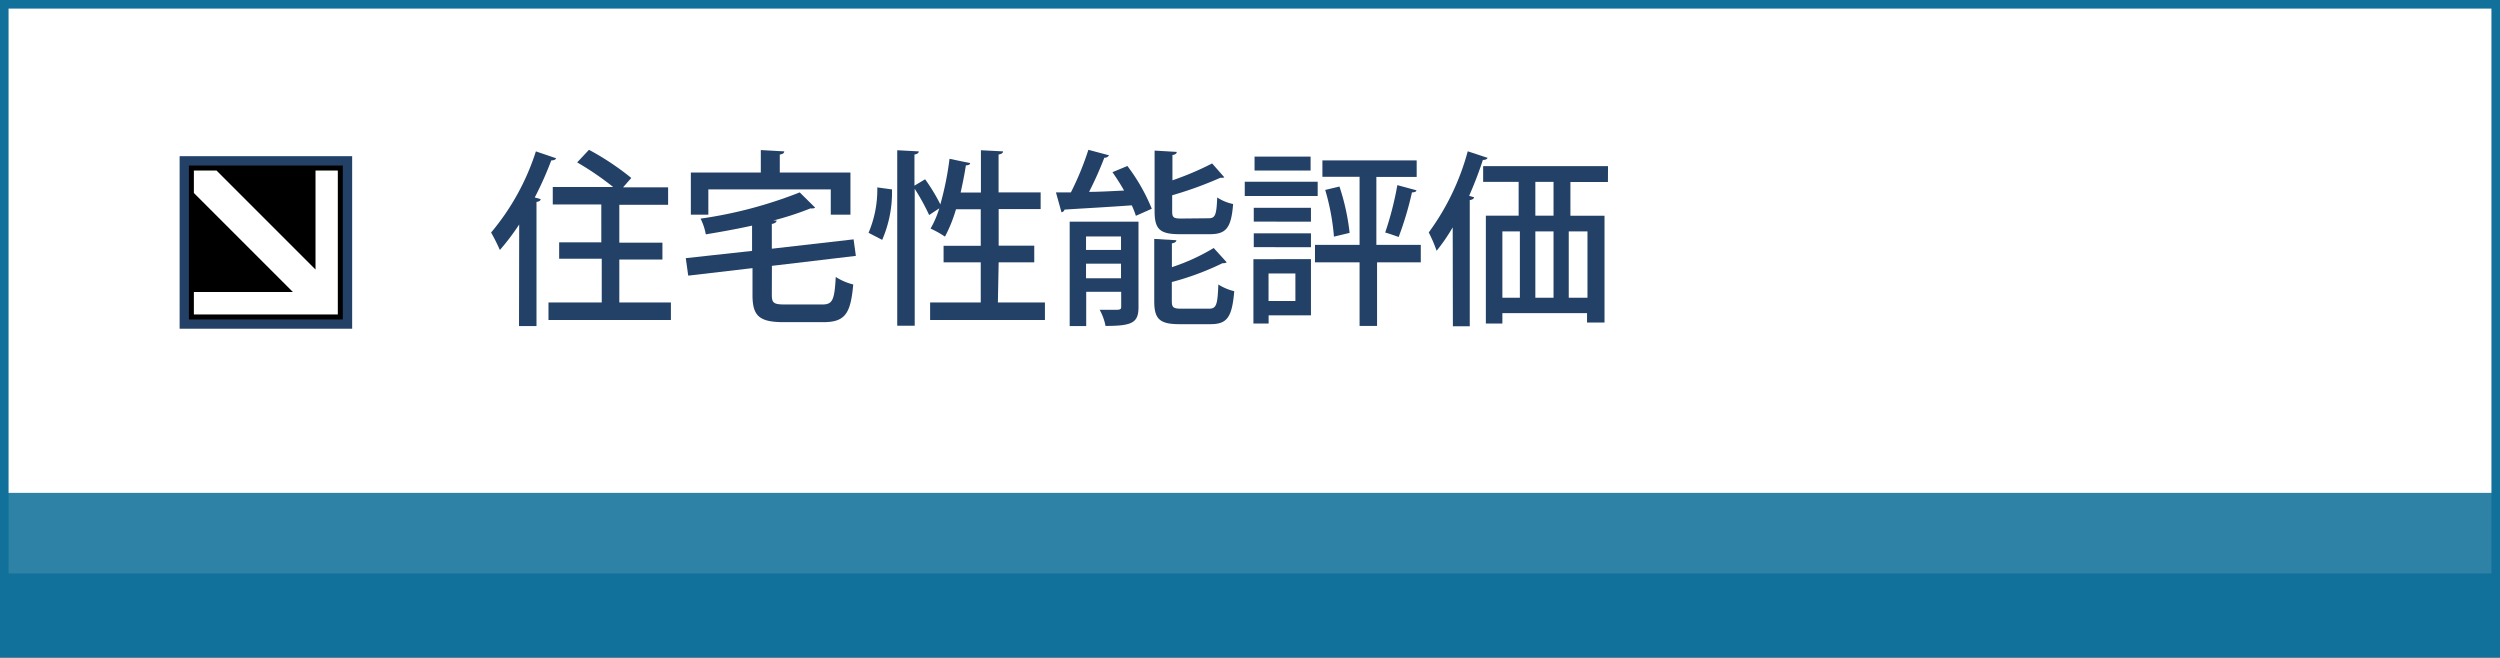 <svg xmlns="http://www.w3.org/2000/svg" viewBox="0 0 285.88 75.19"><rect x="0" y="0" width="285.88" height="75.19" fill="#333333" stroke="none"/><defs><style>.cls-1{fill:#fff;}.cls-2{fill:#234167;}.cls-3{fill:#12719a;}.cls-4{fill:#2d82a6;}.cls-5,.cls-6{fill:none;}.cls-6{stroke:#12719a;stroke-miterlimit:10;stroke-width:0.98px;}</style></defs><title>hinkaku</title><g id="レイヤー_2" data-name="レイヤー 2"><g id="ビジュアル"><rect class="cls-1" x="0.49" y="0.49" width="284.9" height="74.2"/><path class="cls-2" d="M59.37,25.67a27.12,27.12,0,0,1-2.21,2.92,21.5,21.5,0,0,0-1-2,27.45,27.45,0,0,0,5.12-9.28l2.32.79c-.09.17-.26.24-.56.24a39.11,39.11,0,0,1-1.89,4.24l.67.19c0,.17-.17.28-.47.32V37.29h-2Zm11.45,8.92h5.9v2h-14v-2h6.09v-5H63.94V27.71h4.82V23.38H63.21v-2h6.9A33.48,33.48,0,0,0,66,18.57l1.35-1.44a30.58,30.58,0,0,1,4.84,3.22l-.94,1.07H76.4v2H70.82v4.33h4.93v1.93H70.82Z"/><path class="cls-2" d="M88.26,33.73c0,.94.24,1.09,1.57,1.09H94c1.22,0,1.42-.49,1.57-3.15a6.62,6.62,0,0,0,2,.86c-.3,3.37-.94,4.31-3.45,4.31H89.65c-2.81,0-3.6-.69-3.6-3.09V30.66l-7.35.86-.28-2L86,28.69V25.8c-1.74.39-3.56.71-5.29,1A6.56,6.56,0,0,0,80.11,25a49.77,49.77,0,0,0,11.34-3l1.76,1.74a.44.44,0,0,1-.32.09.81.81,0,0,1-.21,0,34.45,34.45,0,0,1-4.27,1.39l.39,0c0,.19-.17.32-.54.39v2.83l9.35-1.07.26,1.89-9.6,1.14ZM81,21.66v2.89H79V19.73h8V17.16l2.68.15c0,.19-.17.32-.51.36v2.06h8.08v4.82H95V21.66Z"/><path class="cls-2" d="M102,21.66a13.63,13.63,0,0,1-1.12,5.77l-1.56-.81a12.62,12.62,0,0,0,1-5.19Zm12.11,12.93h5.38v2H106.36v-2h5.79V30H107.9V28.11h4.25V23.93h-2.83a16.63,16.63,0,0,1-1.26,3.13,11,11,0,0,0-1.65-.92,11.17,11.17,0,0,0,1-2.32l-1.16.77a24.69,24.69,0,0,0-1.65-3V37.25h-2V17.18l2.46.13c0,.19-.15.3-.49.36v3.56l1.22-.73a21,21,0,0,1,1.74,2.87,35.05,35.05,0,0,0,1.05-5.21l2.36.49c0,.17-.21.26-.49.26-.15,1-.37,2.08-.6,3.11h2.32V17.18l2.53.13c0,.19-.17.3-.51.36V22H119v1.91h-4.8v4.18h4.07V30h-4.07Z"/><path class="cls-2" d="M126.82,17.76a.6.6,0,0,1-.54.28,40,40,0,0,1-1.74,3.9c1.24,0,2.62-.09,4-.15-.41-.73-.88-1.46-1.33-2.1l1.71-.71a21.42,21.42,0,0,1,2.79,4.89l-1.82.81a9.8,9.8,0,0,0-.47-1.2c-2.87.21-5.79.36-7.7.49a.37.37,0,0,1-.34.3L120.75,22l1.71,0a33.48,33.48,0,0,0,2-4.87Zm3.37,7.59v9.78c0,1.78-.73,2.14-3.77,2.14a6.35,6.35,0,0,0-.67-1.84c.54,0,1.05,0,1.46,0,.86,0,1,0,1-.36V33.37h-4v3.92h-1.89V25.35Zm-2,1.69h-4v1.54h4Zm-4,4.78h4V30.15h-4Zm14-6.86c.77,0,.92-.34,1-2.38a5.28,5.28,0,0,0,1.82.75c-.21,2.72-.79,3.45-2.66,3.45H134.9c-2.29,0-2.87-.58-2.87-2.64V17.22l2.53.15c0,.19-.15.3-.49.36v2.89a34.1,34.1,0,0,0,4.54-1.93L140,20.27c-.09.06-.13.06-.45.06a43.31,43.31,0,0,1-5.51,2v1.82c0,.73.15.84,1.07.84ZM134,34.42c0,.75.17.88,1.14.88h3.09c.86,0,1-.41,1.09-2.77a6,6,0,0,0,1.82.77c-.26,3-.81,3.77-2.74,3.77h-3.52c-2.29,0-2.89-.6-2.89-2.64V27.32l2.53.15c0,.17-.17.3-.51.36v2.72a23.26,23.26,0,0,0,4.78-2.19L140.28,30a.75.75,0,0,1-.47.09A31.35,31.35,0,0,1,134,32.25Z"/><path class="cls-2" d="M150.68,20.78v1.63h-8.34V20.78Zm-.77,8.85v6.43h-4.84V37h-1.74V29.64Zm-6.54-4.29V23.76h6.54v1.59Zm0,2.92V26.68h6.54v1.59Zm6.5-10.35V19.5h-6.41V17.91Zm-1.74,13.36h-3.07v3.15h3.07ZM162.47,28V30h-5v7.27h-2V30h-5.1V28h5.1V20.22h-4.25V18.34H162v1.89h-4.61V28Zm-9.93-.94a26.11,26.11,0,0,0-1-5.34l1.63-.39a25.4,25.4,0,0,1,1.16,5.3Zm9.43-5.3c0,.15-.21.24-.51.24a37.25,37.25,0,0,1-1.52,5.1c-.43-.15-1.09-.39-1.54-.51a37.08,37.08,0,0,0,1.39-5.42Z"/><path class="cls-2" d="M166.12,26a21.62,21.62,0,0,1-1.84,2.68,16.13,16.13,0,0,0-.9-2.1,27.94,27.94,0,0,0,4.46-9.28l2.27.75c-.06.15-.24.24-.54.24A43.85,43.85,0,0,1,168,22.39l.56.17c0,.15-.19.28-.49.32V37.31h-1.93Zm17.75-5.19h-4.29v3.86h3.9V36.88h-2V35.81H171.8V37h-1.89V24.66h3.75V20.8H169.6V19h14.28ZM171.8,26.46v7.59h2V26.46Zm5.85-1.8V20.8h-2.08v3.86Zm0,1.8h-2.08v7.59h2.08Zm3.88,7.59V26.46h-2.14v7.59Z"/><rect class="cls-3" x="0.49" y="65.53" width="284.9" height="9.17"/><rect class="cls-4" x="0.49" y="56.36" width="284.9" height="9.17"/><rect x="21.12" y="18.49" width="18.54" height="18.54"/><path class="cls-2" d="M20.54,17.86V37.59H40.27V17.86ZM39.2,36.53H21.6V18.93H39.2Z"/><rect class="cls-5" x="22.17" y="19.5" width="13.91" height="13.91"/><rect class="cls-5" x="22.17" y="19.5" width="13.91" height="13.91"/><polygon class="cls-1" points="36.08 19.5 36.08 30.82 24.76 19.5 22.17 19.5 22.17 22.07 33.49 33.39 22.17 33.39 22.17 35.96 38.63 35.96 38.63 19.5 36.08 19.5"/><rect class="cls-6" x="0.49" y="0.49" width="284.9" height="74.2"/></g></g></svg>